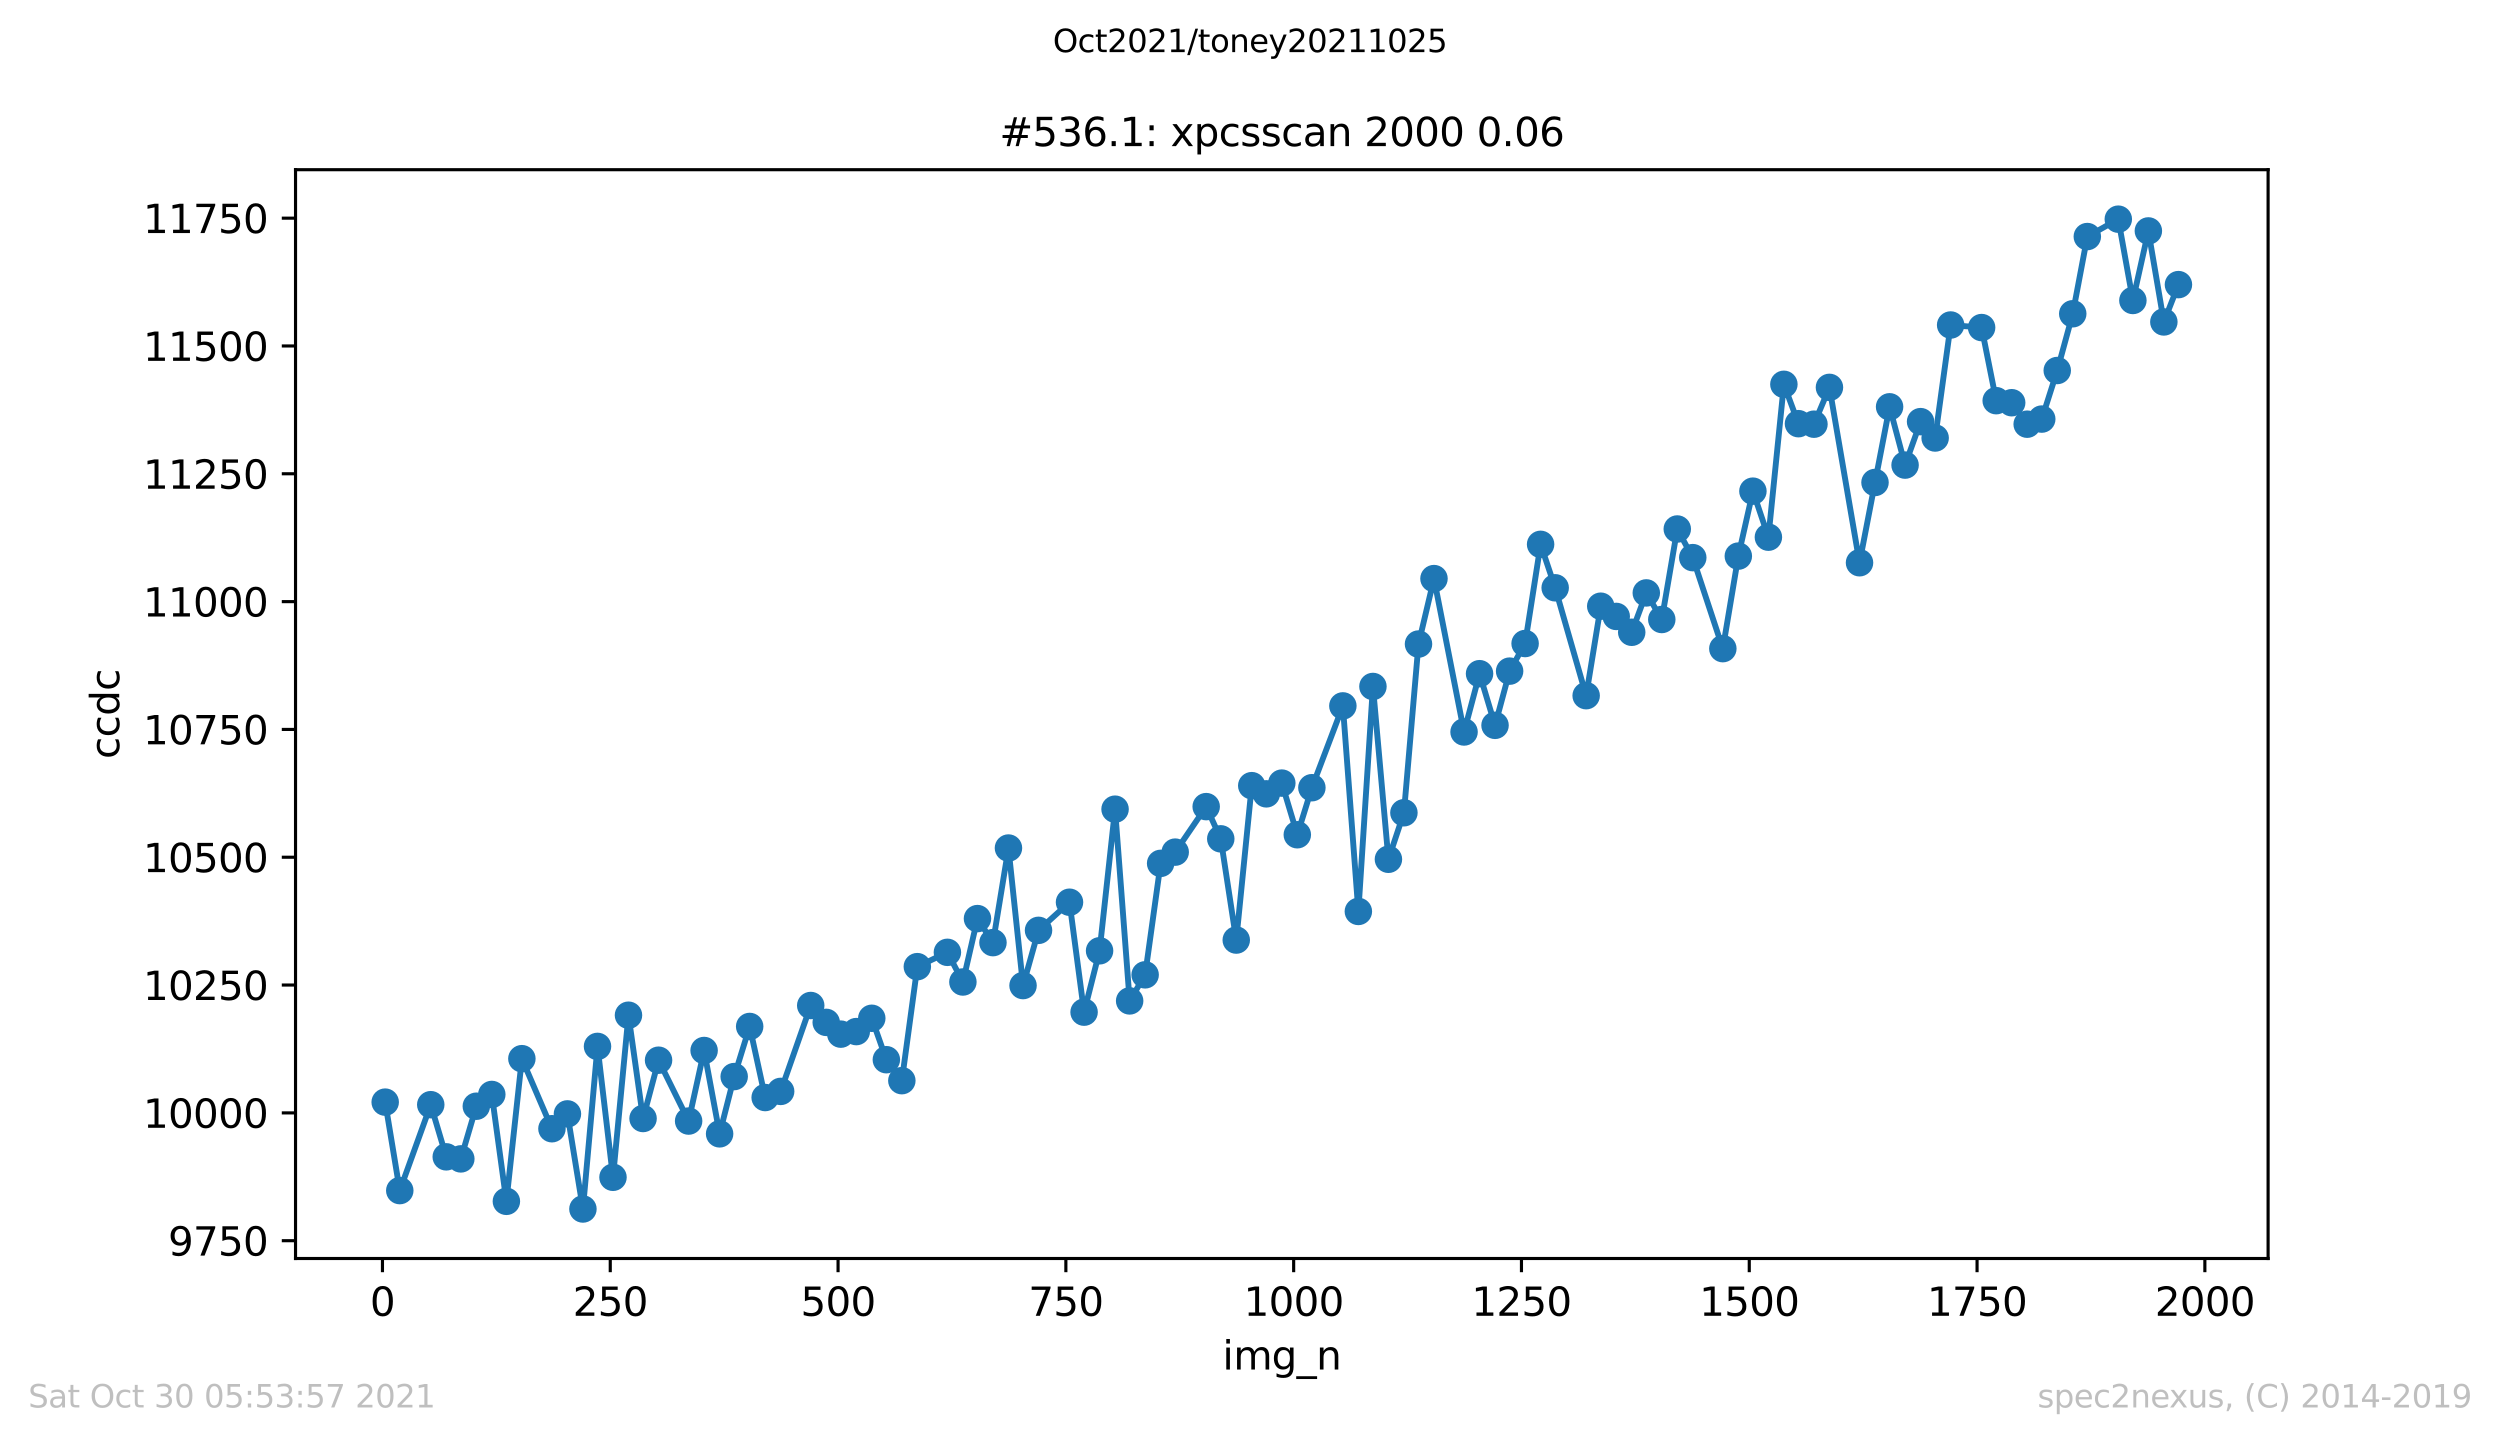 <?xml version="1.0" encoding="utf-8" standalone="no"?>
<!DOCTYPE svg PUBLIC "-//W3C//DTD SVG 1.1//EN"
  "http://www.w3.org/Graphics/SVG/1.1/DTD/svg11.dtd">
<svg height="367.2pt" version="1.1" viewBox="0 0 636.48 367.2" width="636.48pt" xmlns="http://www.w3.org/2000/svg" xmlns:xlink="http://www.w3.org/1999/xlink">
 <defs>
  <style type="text/css">*{stroke-linecap:butt;stroke-linejoin:round;}</style>
 </defs>
 <g id="figure_1">
  <g id="patch_1">
   <path d="M 0 367.2 
L 636.48 367.2 
L 636.48 0 
L 0 0 
z
" style="fill:#ffffff;"/>
  </g>
  <g id="axes_1">
   <g id="patch_2">
    <path d="M 75.24 320.4 
L 577.44 320.4 
L 577.44 43.2 
L 75.24 43.2 
z
" style="fill:#ffffff;"/>
   </g>
   <g id="matplotlib.axis_1">
    <g id="xtick_1">
     <g id="line2d_1">
      <defs>
       <path d="M 0 0 
L 0 3.5 
" id="m227055f986" style="stroke:#000000;stroke-width:0.8;"/>
      </defs>
      <g>
       <use style="stroke:#000000;stroke-width:0.8;" x="97.371" xlink:href="#m227055f986" y="320.4"/>
      </g>
     </g>
     <g id="text_1">
      <!-- 0 -->
      <g transform="translate(94.19 334.998)scale(0.1 -0.1)">
       <defs>
        <path d="M 2034 4250 
Q 1547 4250 1301 3770 
Q 1056 3291 1056 2328 
Q 1056 1369 1301 889 
Q 1547 409 2034 409 
Q 2525 409 2770 889 
Q 3016 1369 3016 2328 
Q 3016 3291 2770 3770 
Q 2525 4250 2034 4250 
z
M 2034 4750 
Q 2819 4750 3233 4129 
Q 3647 3509 3647 2328 
Q 3647 1150 3233 529 
Q 2819 -91 2034 -91 
Q 1250 -91 836 529 
Q 422 1150 422 2328 
Q 422 3509 836 4129 
Q 1250 4750 2034 4750 
z
" id="DejaVuSans-30" transform="scale(0.016)"/>
       </defs>
       <use xlink:href="#DejaVuSans-30"/>
      </g>
     </g>
    </g>
    <g id="xtick_2">
     <g id="line2d_2">
      <g>
       <use style="stroke:#000000;stroke-width:0.8;" x="155.367" xlink:href="#m227055f986" y="320.4"/>
      </g>
     </g>
     <g id="text_2">
      <!-- 250 -->
      <g transform="translate(145.824 334.998)scale(0.1 -0.1)">
       <defs>
        <path d="M 1228 531 
L 3431 531 
L 3431 0 
L 469 0 
L 469 531 
Q 828 903 1448 1529 
Q 2069 2156 2228 2338 
Q 2531 2678 2651 2914 
Q 2772 3150 2772 3378 
Q 2772 3750 2511 3984 
Q 2250 4219 1831 4219 
Q 1534 4219 1204 4116 
Q 875 4013 500 3803 
L 500 4441 
Q 881 4594 1212 4672 
Q 1544 4750 1819 4750 
Q 2544 4750 2975 4387 
Q 3406 4025 3406 3419 
Q 3406 3131 3298 2873 
Q 3191 2616 2906 2266 
Q 2828 2175 2409 1742 
Q 1991 1309 1228 531 
z
" id="DejaVuSans-32" transform="scale(0.016)"/>
        <path d="M 691 4666 
L 3169 4666 
L 3169 4134 
L 1269 4134 
L 1269 2991 
Q 1406 3038 1543 3061 
Q 1681 3084 1819 3084 
Q 2600 3084 3056 2656 
Q 3513 2228 3513 1497 
Q 3513 744 3044 326 
Q 2575 -91 1722 -91 
Q 1428 -91 1123 -41 
Q 819 9 494 109 
L 494 744 
Q 775 591 1075 516 
Q 1375 441 1709 441 
Q 2250 441 2565 725 
Q 2881 1009 2881 1497 
Q 2881 1984 2565 2268 
Q 2250 2553 1709 2553 
Q 1456 2553 1204 2497 
Q 953 2441 691 2322 
L 691 4666 
z
" id="DejaVuSans-35" transform="scale(0.016)"/>
       </defs>
       <use xlink:href="#DejaVuSans-32"/>
       <use x="63.623" xlink:href="#DejaVuSans-35"/>
       <use x="127.246" xlink:href="#DejaVuSans-30"/>
      </g>
     </g>
    </g>
    <g id="xtick_3">
     <g id="line2d_3">
      <g>
       <use style="stroke:#000000;stroke-width:0.8;" x="213.364" xlink:href="#m227055f986" y="320.4"/>
      </g>
     </g>
     <g id="text_3">
      <!-- 500 -->
      <g transform="translate(203.82 334.998)scale(0.1 -0.1)">
       <use xlink:href="#DejaVuSans-35"/>
       <use x="63.623" xlink:href="#DejaVuSans-30"/>
       <use x="127.246" xlink:href="#DejaVuSans-30"/>
      </g>
     </g>
    </g>
    <g id="xtick_4">
     <g id="line2d_4">
      <g>
       <use style="stroke:#000000;stroke-width:0.8;" x="271.36" xlink:href="#m227055f986" y="320.4"/>
      </g>
     </g>
     <g id="text_4">
      <!-- 750 -->
      <g transform="translate(261.816 334.998)scale(0.1 -0.1)">
       <defs>
        <path d="M 525 4666 
L 3525 4666 
L 3525 4397 
L 1831 0 
L 1172 0 
L 2766 4134 
L 525 4134 
L 525 4666 
z
" id="DejaVuSans-37" transform="scale(0.016)"/>
       </defs>
       <use xlink:href="#DejaVuSans-37"/>
       <use x="63.623" xlink:href="#DejaVuSans-35"/>
       <use x="127.246" xlink:href="#DejaVuSans-30"/>
      </g>
     </g>
    </g>
    <g id="xtick_5">
     <g id="line2d_5">
      <g>
       <use style="stroke:#000000;stroke-width:0.8;" x="329.356" xlink:href="#m227055f986" y="320.4"/>
      </g>
     </g>
     <g id="text_5">
      <!-- 1000 -->
      <g transform="translate(316.631 334.998)scale(0.1 -0.1)">
       <defs>
        <path d="M 794 531 
L 1825 531 
L 1825 4091 
L 703 3866 
L 703 4441 
L 1819 4666 
L 2450 4666 
L 2450 531 
L 3481 531 
L 3481 0 
L 794 0 
L 794 531 
z
" id="DejaVuSans-31" transform="scale(0.016)"/>
       </defs>
       <use xlink:href="#DejaVuSans-31"/>
       <use x="63.623" xlink:href="#DejaVuSans-30"/>
       <use x="127.246" xlink:href="#DejaVuSans-30"/>
       <use x="190.869" xlink:href="#DejaVuSans-30"/>
      </g>
     </g>
    </g>
    <g id="xtick_6">
     <g id="line2d_6">
      <g>
       <use style="stroke:#000000;stroke-width:0.8;" x="387.352" xlink:href="#m227055f986" y="320.4"/>
      </g>
     </g>
     <g id="text_6">
      <!-- 1250 -->
      <g transform="translate(374.627 334.998)scale(0.1 -0.1)">
       <use xlink:href="#DejaVuSans-31"/>
       <use x="63.623" xlink:href="#DejaVuSans-32"/>
       <use x="127.246" xlink:href="#DejaVuSans-35"/>
       <use x="190.869" xlink:href="#DejaVuSans-30"/>
      </g>
     </g>
    </g>
    <g id="xtick_7">
     <g id="line2d_7">
      <g>
       <use style="stroke:#000000;stroke-width:0.8;" x="445.348" xlink:href="#m227055f986" y="320.4"/>
      </g>
     </g>
     <g id="text_7">
      <!-- 1500 -->
      <g transform="translate(432.623 334.998)scale(0.1 -0.1)">
       <use xlink:href="#DejaVuSans-31"/>
       <use x="63.623" xlink:href="#DejaVuSans-35"/>
       <use x="127.246" xlink:href="#DejaVuSans-30"/>
       <use x="190.869" xlink:href="#DejaVuSans-30"/>
      </g>
     </g>
    </g>
    <g id="xtick_8">
     <g id="line2d_8">
      <g>
       <use style="stroke:#000000;stroke-width:0.8;" x="503.344" xlink:href="#m227055f986" y="320.4"/>
      </g>
     </g>
     <g id="text_8">
      <!-- 1750 -->
      <g transform="translate(490.619 334.998)scale(0.1 -0.1)">
       <use xlink:href="#DejaVuSans-31"/>
       <use x="63.623" xlink:href="#DejaVuSans-37"/>
       <use x="127.246" xlink:href="#DejaVuSans-35"/>
       <use x="190.869" xlink:href="#DejaVuSans-30"/>
      </g>
     </g>
    </g>
    <g id="xtick_9">
     <g id="line2d_9">
      <g>
       <use style="stroke:#000000;stroke-width:0.8;" x="561.34" xlink:href="#m227055f986" y="320.4"/>
      </g>
     </g>
     <g id="text_9">
      <!-- 2000 -->
      <g transform="translate(548.615 334.998)scale(0.1 -0.1)">
       <use xlink:href="#DejaVuSans-32"/>
       <use x="63.623" xlink:href="#DejaVuSans-30"/>
       <use x="127.246" xlink:href="#DejaVuSans-30"/>
       <use x="190.869" xlink:href="#DejaVuSans-30"/>
      </g>
     </g>
    </g>
    <g id="text_10">
     <!-- img_n -->
     <g transform="translate(311.238 348.677)scale(0.1 -0.1)">
      <defs>
       <path d="M 603 3500 
L 1178 3500 
L 1178 0 
L 603 0 
L 603 3500 
z
M 603 4863 
L 1178 4863 
L 1178 4134 
L 603 4134 
L 603 4863 
z
" id="DejaVuSans-69" transform="scale(0.016)"/>
       <path d="M 3328 2828 
Q 3544 3216 3844 3400 
Q 4144 3584 4550 3584 
Q 5097 3584 5394 3201 
Q 5691 2819 5691 2113 
L 5691 0 
L 5113 0 
L 5113 2094 
Q 5113 2597 4934 2840 
Q 4756 3084 4391 3084 
Q 3944 3084 3684 2787 
Q 3425 2491 3425 1978 
L 3425 0 
L 2847 0 
L 2847 2094 
Q 2847 2600 2669 2842 
Q 2491 3084 2119 3084 
Q 1678 3084 1418 2786 
Q 1159 2488 1159 1978 
L 1159 0 
L 581 0 
L 581 3500 
L 1159 3500 
L 1159 2956 
Q 1356 3278 1631 3431 
Q 1906 3584 2284 3584 
Q 2666 3584 2933 3390 
Q 3200 3197 3328 2828 
z
" id="DejaVuSans-6d" transform="scale(0.016)"/>
       <path d="M 2906 1791 
Q 2906 2416 2648 2759 
Q 2391 3103 1925 3103 
Q 1463 3103 1205 2759 
Q 947 2416 947 1791 
Q 947 1169 1205 825 
Q 1463 481 1925 481 
Q 2391 481 2648 825 
Q 2906 1169 2906 1791 
z
M 3481 434 
Q 3481 -459 3084 -895 
Q 2688 -1331 1869 -1331 
Q 1566 -1331 1297 -1286 
Q 1028 -1241 775 -1147 
L 775 -588 
Q 1028 -725 1275 -790 
Q 1522 -856 1778 -856 
Q 2344 -856 2625 -561 
Q 2906 -266 2906 331 
L 2906 616 
Q 2728 306 2450 153 
Q 2172 0 1784 0 
Q 1141 0 747 490 
Q 353 981 353 1791 
Q 353 2603 747 3093 
Q 1141 3584 1784 3584 
Q 2172 3584 2450 3431 
Q 2728 3278 2906 2969 
L 2906 3500 
L 3481 3500 
L 3481 434 
z
" id="DejaVuSans-67" transform="scale(0.016)"/>
       <path d="M 3263 -1063 
L 3263 -1509 
L -63 -1509 
L -63 -1063 
L 3263 -1063 
z
" id="DejaVuSans-5f" transform="scale(0.016)"/>
       <path d="M 3513 2113 
L 3513 0 
L 2938 0 
L 2938 2094 
Q 2938 2591 2744 2837 
Q 2550 3084 2163 3084 
Q 1697 3084 1428 2787 
Q 1159 2491 1159 1978 
L 1159 0 
L 581 0 
L 581 3500 
L 1159 3500 
L 1159 2956 
Q 1366 3272 1645 3428 
Q 1925 3584 2291 3584 
Q 2894 3584 3203 3211 
Q 3513 2838 3513 2113 
z
" id="DejaVuSans-6e" transform="scale(0.016)"/>
      </defs>
      <use xlink:href="#DejaVuSans-69"/>
      <use x="27.783" xlink:href="#DejaVuSans-6d"/>
      <use x="125.195" xlink:href="#DejaVuSans-67"/>
      <use x="188.672" xlink:href="#DejaVuSans-5f"/>
      <use x="238.672" xlink:href="#DejaVuSans-6e"/>
     </g>
    </g>
   </g>
   <g id="matplotlib.axis_2">
    <g id="ytick_1">
     <g id="line2d_10">
      <defs>
       <path d="M 0 0 
L -3.5 0 
" id="m70b1bf27d3" style="stroke:#000000;stroke-width:0.8;"/>
      </defs>
      <g>
       <use style="stroke:#000000;stroke-width:0.8;" x="75.24" xlink:href="#m70b1bf27d3" y="315.87"/>
      </g>
     </g>
     <g id="text_11">
      <!-- 9750 -->
      <g transform="translate(42.79 319.669)scale(0.1 -0.1)">
       <defs>
        <path d="M 703 97 
L 703 672 
Q 941 559 1184 500 
Q 1428 441 1663 441 
Q 2288 441 2617 861 
Q 2947 1281 2994 2138 
Q 2813 1869 2534 1725 
Q 2256 1581 1919 1581 
Q 1219 1581 811 2004 
Q 403 2428 403 3163 
Q 403 3881 828 4315 
Q 1253 4750 1959 4750 
Q 2769 4750 3195 4129 
Q 3622 3509 3622 2328 
Q 3622 1225 3098 567 
Q 2575 -91 1691 -91 
Q 1453 -91 1209 -44 
Q 966 3 703 97 
z
M 1959 2075 
Q 2384 2075 2632 2365 
Q 2881 2656 2881 3163 
Q 2881 3666 2632 3958 
Q 2384 4250 1959 4250 
Q 1534 4250 1286 3958 
Q 1038 3666 1038 3163 
Q 1038 2656 1286 2365 
Q 1534 2075 1959 2075 
z
" id="DejaVuSans-39" transform="scale(0.016)"/>
       </defs>
       <use xlink:href="#DejaVuSans-39"/>
       <use x="63.623" xlink:href="#DejaVuSans-37"/>
       <use x="127.246" xlink:href="#DejaVuSans-35"/>
       <use x="190.869" xlink:href="#DejaVuSans-30"/>
      </g>
     </g>
    </g>
    <g id="ytick_2">
     <g id="line2d_11">
      <g>
       <use style="stroke:#000000;stroke-width:0.8;" x="75.24" xlink:href="#m70b1bf27d3" y="283.329"/>
      </g>
     </g>
     <g id="text_12">
      <!-- 10000 -->
      <g transform="translate(36.428 287.128)scale(0.1 -0.1)">
       <use xlink:href="#DejaVuSans-31"/>
       <use x="63.623" xlink:href="#DejaVuSans-30"/>
       <use x="127.246" xlink:href="#DejaVuSans-30"/>
       <use x="190.869" xlink:href="#DejaVuSans-30"/>
       <use x="254.492" xlink:href="#DejaVuSans-30"/>
      </g>
     </g>
    </g>
    <g id="ytick_3">
     <g id="line2d_12">
      <g>
       <use style="stroke:#000000;stroke-width:0.8;" x="75.24" xlink:href="#m70b1bf27d3" y="250.788"/>
      </g>
     </g>
     <g id="text_13">
      <!-- 10250 -->
      <g transform="translate(36.428 254.587)scale(0.1 -0.1)">
       <use xlink:href="#DejaVuSans-31"/>
       <use x="63.623" xlink:href="#DejaVuSans-30"/>
       <use x="127.246" xlink:href="#DejaVuSans-32"/>
       <use x="190.869" xlink:href="#DejaVuSans-35"/>
       <use x="254.492" xlink:href="#DejaVuSans-30"/>
      </g>
     </g>
    </g>
    <g id="ytick_4">
     <g id="line2d_13">
      <g>
       <use style="stroke:#000000;stroke-width:0.8;" x="75.24" xlink:href="#m70b1bf27d3" y="218.246"/>
      </g>
     </g>
     <g id="text_14">
      <!-- 10500 -->
      <g transform="translate(36.428 222.046)scale(0.1 -0.1)">
       <use xlink:href="#DejaVuSans-31"/>
       <use x="63.623" xlink:href="#DejaVuSans-30"/>
       <use x="127.246" xlink:href="#DejaVuSans-35"/>
       <use x="190.869" xlink:href="#DejaVuSans-30"/>
       <use x="254.492" xlink:href="#DejaVuSans-30"/>
      </g>
     </g>
    </g>
    <g id="ytick_5">
     <g id="line2d_14">
      <g>
       <use style="stroke:#000000;stroke-width:0.8;" x="75.24" xlink:href="#m70b1bf27d3" y="185.705"/>
      </g>
     </g>
     <g id="text_15">
      <!-- 10750 -->
      <g transform="translate(36.428 189.504)scale(0.1 -0.1)">
       <use xlink:href="#DejaVuSans-31"/>
       <use x="63.623" xlink:href="#DejaVuSans-30"/>
       <use x="127.246" xlink:href="#DejaVuSans-37"/>
       <use x="190.869" xlink:href="#DejaVuSans-35"/>
       <use x="254.492" xlink:href="#DejaVuSans-30"/>
      </g>
     </g>
    </g>
    <g id="ytick_6">
     <g id="line2d_15">
      <g>
       <use style="stroke:#000000;stroke-width:0.8;" x="75.24" xlink:href="#m70b1bf27d3" y="153.164"/>
      </g>
     </g>
     <g id="text_16">
      <!-- 11000 -->
      <g transform="translate(36.428 156.963)scale(0.1 -0.1)">
       <use xlink:href="#DejaVuSans-31"/>
       <use x="63.623" xlink:href="#DejaVuSans-31"/>
       <use x="127.246" xlink:href="#DejaVuSans-30"/>
       <use x="190.869" xlink:href="#DejaVuSans-30"/>
       <use x="254.492" xlink:href="#DejaVuSans-30"/>
      </g>
     </g>
    </g>
    <g id="ytick_7">
     <g id="line2d_16">
      <g>
       <use style="stroke:#000000;stroke-width:0.8;" x="75.24" xlink:href="#m70b1bf27d3" y="120.622"/>
      </g>
     </g>
     <g id="text_17">
      <!-- 11250 -->
      <g transform="translate(36.428 124.422)scale(0.1 -0.1)">
       <use xlink:href="#DejaVuSans-31"/>
       <use x="63.623" xlink:href="#DejaVuSans-31"/>
       <use x="127.246" xlink:href="#DejaVuSans-32"/>
       <use x="190.869" xlink:href="#DejaVuSans-35"/>
       <use x="254.492" xlink:href="#DejaVuSans-30"/>
      </g>
     </g>
    </g>
    <g id="ytick_8">
     <g id="line2d_17">
      <g>
       <use style="stroke:#000000;stroke-width:0.8;" x="75.24" xlink:href="#m70b1bf27d3" y="88.081"/>
      </g>
     </g>
     <g id="text_18">
      <!-- 11500 -->
      <g transform="translate(36.428 91.88)scale(0.1 -0.1)">
       <use xlink:href="#DejaVuSans-31"/>
       <use x="63.623" xlink:href="#DejaVuSans-31"/>
       <use x="127.246" xlink:href="#DejaVuSans-35"/>
       <use x="190.869" xlink:href="#DejaVuSans-30"/>
       <use x="254.492" xlink:href="#DejaVuSans-30"/>
      </g>
     </g>
    </g>
    <g id="ytick_9">
     <g id="line2d_18">
      <g>
       <use style="stroke:#000000;stroke-width:0.8;" x="75.24" xlink:href="#m70b1bf27d3" y="55.54"/>
      </g>
     </g>
     <g id="text_19">
      <!-- 11750 -->
      <g transform="translate(36.428 59.339)scale(0.1 -0.1)">
       <use xlink:href="#DejaVuSans-31"/>
       <use x="63.623" xlink:href="#DejaVuSans-31"/>
       <use x="127.246" xlink:href="#DejaVuSans-37"/>
       <use x="190.869" xlink:href="#DejaVuSans-35"/>
       <use x="254.492" xlink:href="#DejaVuSans-30"/>
      </g>
     </g>
    </g>
    <g id="text_20">
     <!-- ccdc -->
     <g transform="translate(30.348 193.222)rotate(-90)scale(0.1 -0.1)">
      <defs>
       <path d="M 3122 3366 
L 3122 2828 
Q 2878 2963 2633 3030 
Q 2388 3097 2138 3097 
Q 1578 3097 1268 2742 
Q 959 2388 959 1747 
Q 959 1106 1268 751 
Q 1578 397 2138 397 
Q 2388 397 2633 464 
Q 2878 531 3122 666 
L 3122 134 
Q 2881 22 2623 -34 
Q 2366 -91 2075 -91 
Q 1284 -91 818 406 
Q 353 903 353 1747 
Q 353 2603 823 3093 
Q 1294 3584 2113 3584 
Q 2378 3584 2631 3529 
Q 2884 3475 3122 3366 
z
" id="DejaVuSans-63" transform="scale(0.016)"/>
       <path d="M 2906 2969 
L 2906 4863 
L 3481 4863 
L 3481 0 
L 2906 0 
L 2906 525 
Q 2725 213 2448 61 
Q 2172 -91 1784 -91 
Q 1150 -91 751 415 
Q 353 922 353 1747 
Q 353 2572 751 3078 
Q 1150 3584 1784 3584 
Q 2172 3584 2448 3432 
Q 2725 3281 2906 2969 
z
M 947 1747 
Q 947 1113 1208 752 
Q 1469 391 1925 391 
Q 2381 391 2643 752 
Q 2906 1113 2906 1747 
Q 2906 2381 2643 2742 
Q 2381 3103 1925 3103 
Q 1469 3103 1208 2742 
Q 947 2381 947 1747 
z
" id="DejaVuSans-64" transform="scale(0.016)"/>
      </defs>
      <use xlink:href="#DejaVuSans-63"/>
      <use x="54.98" xlink:href="#DejaVuSans-63"/>
      <use x="109.961" xlink:href="#DejaVuSans-64"/>
      <use x="173.438" xlink:href="#DejaVuSans-63"/>
     </g>
    </g>
   </g>
   <g id="line2d_19">
    <path clip-path="url(#p1264f1907b)" d="M 98.067 280.595 
L 101.779 303.114 
L 109.666 281.246 
L 113.61 294.523 
L 117.322 295.044 
L 121.266 281.637 
L 125.209 278.643 
L 128.921 305.848 
L 132.865 269.531 
L 140.52 287.364 
L 144.464 283.589 
L 148.408 307.8 
L 152.12 266.407 
L 156.063 299.73 
L 160.007 258.467 
L 163.719 284.761 
L 167.663 269.922 
L 175.318 285.412 
L 179.262 267.449 
L 183.206 288.666 
L 186.917 274.087 
L 190.861 261.331 
L 194.805 279.424 
L 198.749 277.862 
L 206.404 255.994 
L 210.348 260.29 
L 214.06 263.283 
L 218.003 262.633 
L 221.947 259.248 
L 225.659 269.792 
L 229.602 275.129 
L 233.546 246.102 
L 241.202 242.457 
L 245.145 250.007 
L 248.857 233.866 
L 252.801 239.984 
L 256.745 215.903 
L 260.456 250.918 
L 264.4 236.86 
L 272.288 229.701 
L 275.999 257.686 
L 279.943 242.067 
L 283.887 206.011 
L 287.599 254.823 
L 291.542 248.184 
L 295.486 219.808 
L 299.198 216.945 
L 307.085 205.36 
L 310.797 213.56 
L 314.741 239.333 
L 318.685 200.023 
L 322.396 202.106 
L 326.34 199.372 
L 330.284 212.519 
L 333.995 200.544 
L 341.883 179.717 
L 345.827 232.044 
L 349.538 174.771 
L 353.482 218.767 
L 357.426 206.922 
L 361.138 163.967 
L 365.081 147.306 
L 372.737 186.356 
L 376.681 171.517 
L 380.624 184.664 
L 384.336 170.866 
L 388.28 163.837 
L 392.224 138.585 
L 395.935 149.649 
L 403.823 177.114 
L 407.535 154.335 
L 411.478 156.938 
L 415.422 160.974 
L 419.134 150.951 
L 423.078 157.719 
L 427.021 134.68 
L 430.965 141.969 
L 438.62 165.139 
L 442.564 141.579 
L 446.276 125.048 
L 450.22 136.763 
L 454.163 97.843 
L 457.875 107.866 
L 461.819 107.996 
L 465.763 98.624 
L 473.418 143.271 
L 477.362 122.835 
L 481.074 103.571 
L 485.017 118.41 
L 488.961 107.345 
L 492.673 111.511 
L 496.617 82.744 
L 504.504 83.395 
L 508.216 102.009 
L 512.16 102.529 
L 516.103 107.996 
L 519.815 106.695 
L 523.759 94.329 
L 527.703 79.881 
L 531.414 60.226 
L 539.302 55.8 
L 543.014 76.496 
L 546.957 58.794 
L 550.901 81.963 
L 554.613 72.461 
" style="fill:none;stroke:#1f77b4;stroke-linecap:square;stroke-width:1.5;"/>
    <defs>
     <path d="M 0 3 
C 0.796 3 1.559 2.684 2.121 2.121 
C 2.684 1.559 3 0.796 3 0 
C 3 -0.796 2.684 -1.559 2.121 -2.121 
C 1.559 -2.684 0.796 -3 0 -3 
C -0.796 -3 -1.559 -2.684 -2.121 -2.121 
C -2.684 -1.559 -3 -0.796 -3 0 
C -3 0.796 -2.684 1.559 -2.121 2.121 
C -1.559 2.684 -0.796 3 0 3 
z
" id="m867608163e" style="stroke:#1f77b4;"/>
    </defs>
    <g clip-path="url(#p1264f1907b)">
     <use style="fill:#1f77b4;stroke:#1f77b4;" x="98.067" xlink:href="#m867608163e" y="280.595"/>
     <use style="fill:#1f77b4;stroke:#1f77b4;" x="101.779" xlink:href="#m867608163e" y="303.114"/>
     <use style="fill:#1f77b4;stroke:#1f77b4;" x="109.666" xlink:href="#m867608163e" y="281.246"/>
     <use style="fill:#1f77b4;stroke:#1f77b4;" x="113.61" xlink:href="#m867608163e" y="294.523"/>
     <use style="fill:#1f77b4;stroke:#1f77b4;" x="117.322" xlink:href="#m867608163e" y="295.044"/>
     <use style="fill:#1f77b4;stroke:#1f77b4;" x="121.266" xlink:href="#m867608163e" y="281.637"/>
     <use style="fill:#1f77b4;stroke:#1f77b4;" x="125.209" xlink:href="#m867608163e" y="278.643"/>
     <use style="fill:#1f77b4;stroke:#1f77b4;" x="128.921" xlink:href="#m867608163e" y="305.848"/>
     <use style="fill:#1f77b4;stroke:#1f77b4;" x="132.865" xlink:href="#m867608163e" y="269.531"/>
     <use style="fill:#1f77b4;stroke:#1f77b4;" x="140.52" xlink:href="#m867608163e" y="287.364"/>
     <use style="fill:#1f77b4;stroke:#1f77b4;" x="144.464" xlink:href="#m867608163e" y="283.589"/>
     <use style="fill:#1f77b4;stroke:#1f77b4;" x="148.408" xlink:href="#m867608163e" y="307.8"/>
     <use style="fill:#1f77b4;stroke:#1f77b4;" x="152.12" xlink:href="#m867608163e" y="266.407"/>
     <use style="fill:#1f77b4;stroke:#1f77b4;" x="156.063" xlink:href="#m867608163e" y="299.73"/>
     <use style="fill:#1f77b4;stroke:#1f77b4;" x="160.007" xlink:href="#m867608163e" y="258.467"/>
     <use style="fill:#1f77b4;stroke:#1f77b4;" x="163.719" xlink:href="#m867608163e" y="284.761"/>
     <use style="fill:#1f77b4;stroke:#1f77b4;" x="167.663" xlink:href="#m867608163e" y="269.922"/>
     <use style="fill:#1f77b4;stroke:#1f77b4;" x="175.318" xlink:href="#m867608163e" y="285.412"/>
     <use style="fill:#1f77b4;stroke:#1f77b4;" x="179.262" xlink:href="#m867608163e" y="267.449"/>
     <use style="fill:#1f77b4;stroke:#1f77b4;" x="183.206" xlink:href="#m867608163e" y="288.666"/>
     <use style="fill:#1f77b4;stroke:#1f77b4;" x="186.917" xlink:href="#m867608163e" y="274.087"/>
     <use style="fill:#1f77b4;stroke:#1f77b4;" x="190.861" xlink:href="#m867608163e" y="261.331"/>
     <use style="fill:#1f77b4;stroke:#1f77b4;" x="194.805" xlink:href="#m867608163e" y="279.424"/>
     <use style="fill:#1f77b4;stroke:#1f77b4;" x="198.749" xlink:href="#m867608163e" y="277.862"/>
     <use style="fill:#1f77b4;stroke:#1f77b4;" x="206.404" xlink:href="#m867608163e" y="255.994"/>
     <use style="fill:#1f77b4;stroke:#1f77b4;" x="210.348" xlink:href="#m867608163e" y="260.29"/>
     <use style="fill:#1f77b4;stroke:#1f77b4;" x="214.06" xlink:href="#m867608163e" y="263.283"/>
     <use style="fill:#1f77b4;stroke:#1f77b4;" x="218.003" xlink:href="#m867608163e" y="262.633"/>
     <use style="fill:#1f77b4;stroke:#1f77b4;" x="221.947" xlink:href="#m867608163e" y="259.248"/>
     <use style="fill:#1f77b4;stroke:#1f77b4;" x="225.659" xlink:href="#m867608163e" y="269.792"/>
     <use style="fill:#1f77b4;stroke:#1f77b4;" x="229.602" xlink:href="#m867608163e" y="275.129"/>
     <use style="fill:#1f77b4;stroke:#1f77b4;" x="233.546" xlink:href="#m867608163e" y="246.102"/>
     <use style="fill:#1f77b4;stroke:#1f77b4;" x="241.202" xlink:href="#m867608163e" y="242.457"/>
     <use style="fill:#1f77b4;stroke:#1f77b4;" x="245.145" xlink:href="#m867608163e" y="250.007"/>
     <use style="fill:#1f77b4;stroke:#1f77b4;" x="248.857" xlink:href="#m867608163e" y="233.866"/>
     <use style="fill:#1f77b4;stroke:#1f77b4;" x="252.801" xlink:href="#m867608163e" y="239.984"/>
     <use style="fill:#1f77b4;stroke:#1f77b4;" x="256.745" xlink:href="#m867608163e" y="215.903"/>
     <use style="fill:#1f77b4;stroke:#1f77b4;" x="260.456" xlink:href="#m867608163e" y="250.918"/>
     <use style="fill:#1f77b4;stroke:#1f77b4;" x="264.4" xlink:href="#m867608163e" y="236.86"/>
     <use style="fill:#1f77b4;stroke:#1f77b4;" x="272.288" xlink:href="#m867608163e" y="229.701"/>
     <use style="fill:#1f77b4;stroke:#1f77b4;" x="275.999" xlink:href="#m867608163e" y="257.686"/>
     <use style="fill:#1f77b4;stroke:#1f77b4;" x="279.943" xlink:href="#m867608163e" y="242.067"/>
     <use style="fill:#1f77b4;stroke:#1f77b4;" x="283.887" xlink:href="#m867608163e" y="206.011"/>
     <use style="fill:#1f77b4;stroke:#1f77b4;" x="287.599" xlink:href="#m867608163e" y="254.823"/>
     <use style="fill:#1f77b4;stroke:#1f77b4;" x="291.542" xlink:href="#m867608163e" y="248.184"/>
     <use style="fill:#1f77b4;stroke:#1f77b4;" x="295.486" xlink:href="#m867608163e" y="219.808"/>
     <use style="fill:#1f77b4;stroke:#1f77b4;" x="299.198" xlink:href="#m867608163e" y="216.945"/>
     <use style="fill:#1f77b4;stroke:#1f77b4;" x="307.085" xlink:href="#m867608163e" y="205.36"/>
     <use style="fill:#1f77b4;stroke:#1f77b4;" x="310.797" xlink:href="#m867608163e" y="213.56"/>
     <use style="fill:#1f77b4;stroke:#1f77b4;" x="314.741" xlink:href="#m867608163e" y="239.333"/>
     <use style="fill:#1f77b4;stroke:#1f77b4;" x="318.685" xlink:href="#m867608163e" y="200.023"/>
     <use style="fill:#1f77b4;stroke:#1f77b4;" x="322.396" xlink:href="#m867608163e" y="202.106"/>
     <use style="fill:#1f77b4;stroke:#1f77b4;" x="326.34" xlink:href="#m867608163e" y="199.372"/>
     <use style="fill:#1f77b4;stroke:#1f77b4;" x="330.284" xlink:href="#m867608163e" y="212.519"/>
     <use style="fill:#1f77b4;stroke:#1f77b4;" x="333.995" xlink:href="#m867608163e" y="200.544"/>
     <use style="fill:#1f77b4;stroke:#1f77b4;" x="341.883" xlink:href="#m867608163e" y="179.717"/>
     <use style="fill:#1f77b4;stroke:#1f77b4;" x="345.827" xlink:href="#m867608163e" y="232.044"/>
     <use style="fill:#1f77b4;stroke:#1f77b4;" x="349.538" xlink:href="#m867608163e" y="174.771"/>
     <use style="fill:#1f77b4;stroke:#1f77b4;" x="353.482" xlink:href="#m867608163e" y="218.767"/>
     <use style="fill:#1f77b4;stroke:#1f77b4;" x="357.426" xlink:href="#m867608163e" y="206.922"/>
     <use style="fill:#1f77b4;stroke:#1f77b4;" x="361.138" xlink:href="#m867608163e" y="163.967"/>
     <use style="fill:#1f77b4;stroke:#1f77b4;" x="365.081" xlink:href="#m867608163e" y="147.306"/>
     <use style="fill:#1f77b4;stroke:#1f77b4;" x="372.737" xlink:href="#m867608163e" y="186.356"/>
     <use style="fill:#1f77b4;stroke:#1f77b4;" x="376.681" xlink:href="#m867608163e" y="171.517"/>
     <use style="fill:#1f77b4;stroke:#1f77b4;" x="380.624" xlink:href="#m867608163e" y="184.664"/>
     <use style="fill:#1f77b4;stroke:#1f77b4;" x="384.336" xlink:href="#m867608163e" y="170.866"/>
     <use style="fill:#1f77b4;stroke:#1f77b4;" x="388.28" xlink:href="#m867608163e" y="163.837"/>
     <use style="fill:#1f77b4;stroke:#1f77b4;" x="392.224" xlink:href="#m867608163e" y="138.585"/>
     <use style="fill:#1f77b4;stroke:#1f77b4;" x="395.935" xlink:href="#m867608163e" y="149.649"/>
     <use style="fill:#1f77b4;stroke:#1f77b4;" x="403.823" xlink:href="#m867608163e" y="177.114"/>
     <use style="fill:#1f77b4;stroke:#1f77b4;" x="407.535" xlink:href="#m867608163e" y="154.335"/>
     <use style="fill:#1f77b4;stroke:#1f77b4;" x="411.478" xlink:href="#m867608163e" y="156.938"/>
     <use style="fill:#1f77b4;stroke:#1f77b4;" x="415.422" xlink:href="#m867608163e" y="160.974"/>
     <use style="fill:#1f77b4;stroke:#1f77b4;" x="419.134" xlink:href="#m867608163e" y="150.951"/>
     <use style="fill:#1f77b4;stroke:#1f77b4;" x="423.078" xlink:href="#m867608163e" y="157.719"/>
     <use style="fill:#1f77b4;stroke:#1f77b4;" x="427.021" xlink:href="#m867608163e" y="134.68"/>
     <use style="fill:#1f77b4;stroke:#1f77b4;" x="430.965" xlink:href="#m867608163e" y="141.969"/>
     <use style="fill:#1f77b4;stroke:#1f77b4;" x="438.62" xlink:href="#m867608163e" y="165.139"/>
     <use style="fill:#1f77b4;stroke:#1f77b4;" x="442.564" xlink:href="#m867608163e" y="141.579"/>
     <use style="fill:#1f77b4;stroke:#1f77b4;" x="446.276" xlink:href="#m867608163e" y="125.048"/>
     <use style="fill:#1f77b4;stroke:#1f77b4;" x="450.22" xlink:href="#m867608163e" y="136.763"/>
     <use style="fill:#1f77b4;stroke:#1f77b4;" x="454.163" xlink:href="#m867608163e" y="97.843"/>
     <use style="fill:#1f77b4;stroke:#1f77b4;" x="457.875" xlink:href="#m867608163e" y="107.866"/>
     <use style="fill:#1f77b4;stroke:#1f77b4;" x="461.819" xlink:href="#m867608163e" y="107.996"/>
     <use style="fill:#1f77b4;stroke:#1f77b4;" x="465.763" xlink:href="#m867608163e" y="98.624"/>
     <use style="fill:#1f77b4;stroke:#1f77b4;" x="473.418" xlink:href="#m867608163e" y="143.271"/>
     <use style="fill:#1f77b4;stroke:#1f77b4;" x="477.362" xlink:href="#m867608163e" y="122.835"/>
     <use style="fill:#1f77b4;stroke:#1f77b4;" x="481.074" xlink:href="#m867608163e" y="103.571"/>
     <use style="fill:#1f77b4;stroke:#1f77b4;" x="485.017" xlink:href="#m867608163e" y="118.41"/>
     <use style="fill:#1f77b4;stroke:#1f77b4;" x="488.961" xlink:href="#m867608163e" y="107.345"/>
     <use style="fill:#1f77b4;stroke:#1f77b4;" x="492.673" xlink:href="#m867608163e" y="111.511"/>
     <use style="fill:#1f77b4;stroke:#1f77b4;" x="496.617" xlink:href="#m867608163e" y="82.744"/>
     <use style="fill:#1f77b4;stroke:#1f77b4;" x="504.504" xlink:href="#m867608163e" y="83.395"/>
     <use style="fill:#1f77b4;stroke:#1f77b4;" x="508.216" xlink:href="#m867608163e" y="102.009"/>
     <use style="fill:#1f77b4;stroke:#1f77b4;" x="512.16" xlink:href="#m867608163e" y="102.529"/>
     <use style="fill:#1f77b4;stroke:#1f77b4;" x="516.103" xlink:href="#m867608163e" y="107.996"/>
     <use style="fill:#1f77b4;stroke:#1f77b4;" x="519.815" xlink:href="#m867608163e" y="106.695"/>
     <use style="fill:#1f77b4;stroke:#1f77b4;" x="523.759" xlink:href="#m867608163e" y="94.329"/>
     <use style="fill:#1f77b4;stroke:#1f77b4;" x="527.703" xlink:href="#m867608163e" y="79.881"/>
     <use style="fill:#1f77b4;stroke:#1f77b4;" x="531.414" xlink:href="#m867608163e" y="60.226"/>
     <use style="fill:#1f77b4;stroke:#1f77b4;" x="539.302" xlink:href="#m867608163e" y="55.8"/>
     <use style="fill:#1f77b4;stroke:#1f77b4;" x="543.014" xlink:href="#m867608163e" y="76.496"/>
     <use style="fill:#1f77b4;stroke:#1f77b4;" x="546.957" xlink:href="#m867608163e" y="58.794"/>
     <use style="fill:#1f77b4;stroke:#1f77b4;" x="550.901" xlink:href="#m867608163e" y="81.963"/>
     <use style="fill:#1f77b4;stroke:#1f77b4;" x="554.613" xlink:href="#m867608163e" y="72.461"/>
    </g>
   </g>
   <g id="patch_3">
    <path d="M 75.24 320.4 
L 75.24 43.2 
" style="fill:none;stroke:#000000;stroke-linecap:square;stroke-linejoin:miter;stroke-width:0.8;"/>
   </g>
   <g id="patch_4">
    <path d="M 577.44 320.4 
L 577.44 43.2 
" style="fill:none;stroke:#000000;stroke-linecap:square;stroke-linejoin:miter;stroke-width:0.8;"/>
   </g>
   <g id="patch_5">
    <path d="M 75.24 320.4 
L 577.44 320.4 
" style="fill:none;stroke:#000000;stroke-linecap:square;stroke-linejoin:miter;stroke-width:0.8;"/>
   </g>
   <g id="patch_6">
    <path d="M 75.24 43.2 
L 577.44 43.2 
" style="fill:none;stroke:#000000;stroke-linecap:square;stroke-linejoin:miter;stroke-width:0.8;"/>
   </g>
   <g id="text_21">
    <!-- #536.1: xpcsscan 2000 0.06 -->
    <g transform="translate(254.452 37.2)scale(0.1 -0.1)">
     <defs>
      <path d="M 3272 2816 
L 2363 2816 
L 2100 1772 
L 3016 1772 
L 3272 2816 
z
M 2803 4594 
L 2478 3297 
L 3391 3297 
L 3719 4594 
L 4219 4594 
L 3897 3297 
L 4872 3297 
L 4872 2816 
L 3775 2816 
L 3519 1772 
L 4513 1772 
L 4513 1294 
L 3397 1294 
L 3072 0 
L 2572 0 
L 2894 1294 
L 1978 1294 
L 1656 0 
L 1153 0 
L 1478 1294 
L 494 1294 
L 494 1772 
L 1594 1772 
L 1856 2816 
L 850 2816 
L 850 3297 
L 1978 3297 
L 2297 4594 
L 2803 4594 
z
" id="DejaVuSans-23" transform="scale(0.016)"/>
      <path d="M 2597 2516 
Q 3050 2419 3304 2112 
Q 3559 1806 3559 1356 
Q 3559 666 3084 287 
Q 2609 -91 1734 -91 
Q 1441 -91 1130 -33 
Q 819 25 488 141 
L 488 750 
Q 750 597 1062 519 
Q 1375 441 1716 441 
Q 2309 441 2620 675 
Q 2931 909 2931 1356 
Q 2931 1769 2642 2001 
Q 2353 2234 1838 2234 
L 1294 2234 
L 1294 2753 
L 1863 2753 
Q 2328 2753 2575 2939 
Q 2822 3125 2822 3475 
Q 2822 3834 2567 4026 
Q 2313 4219 1838 4219 
Q 1578 4219 1281 4162 
Q 984 4106 628 3988 
L 628 4550 
Q 988 4650 1302 4700 
Q 1616 4750 1894 4750 
Q 2613 4750 3031 4423 
Q 3450 4097 3450 3541 
Q 3450 3153 3228 2886 
Q 3006 2619 2597 2516 
z
" id="DejaVuSans-33" transform="scale(0.016)"/>
      <path d="M 2113 2584 
Q 1688 2584 1439 2293 
Q 1191 2003 1191 1497 
Q 1191 994 1439 701 
Q 1688 409 2113 409 
Q 2538 409 2786 701 
Q 3034 994 3034 1497 
Q 3034 2003 2786 2293 
Q 2538 2584 2113 2584 
z
M 3366 4563 
L 3366 3988 
Q 3128 4100 2886 4159 
Q 2644 4219 2406 4219 
Q 1781 4219 1451 3797 
Q 1122 3375 1075 2522 
Q 1259 2794 1537 2939 
Q 1816 3084 2150 3084 
Q 2853 3084 3261 2657 
Q 3669 2231 3669 1497 
Q 3669 778 3244 343 
Q 2819 -91 2113 -91 
Q 1303 -91 875 529 
Q 447 1150 447 2328 
Q 447 3434 972 4092 
Q 1497 4750 2381 4750 
Q 2619 4750 2861 4703 
Q 3103 4656 3366 4563 
z
" id="DejaVuSans-36" transform="scale(0.016)"/>
      <path d="M 684 794 
L 1344 794 
L 1344 0 
L 684 0 
L 684 794 
z
" id="DejaVuSans-2e" transform="scale(0.016)"/>
      <path d="M 750 794 
L 1409 794 
L 1409 0 
L 750 0 
L 750 794 
z
M 750 3309 
L 1409 3309 
L 1409 2516 
L 750 2516 
L 750 3309 
z
" id="DejaVuSans-3a" transform="scale(0.016)"/>
      <path id="DejaVuSans-20" transform="scale(0.016)"/>
      <path d="M 3513 3500 
L 2247 1797 
L 3578 0 
L 2900 0 
L 1881 1375 
L 863 0 
L 184 0 
L 1544 1831 
L 300 3500 
L 978 3500 
L 1906 2253 
L 2834 3500 
L 3513 3500 
z
" id="DejaVuSans-78" transform="scale(0.016)"/>
      <path d="M 1159 525 
L 1159 -1331 
L 581 -1331 
L 581 3500 
L 1159 3500 
L 1159 2969 
Q 1341 3281 1617 3432 
Q 1894 3584 2278 3584 
Q 2916 3584 3314 3078 
Q 3713 2572 3713 1747 
Q 3713 922 3314 415 
Q 2916 -91 2278 -91 
Q 1894 -91 1617 61 
Q 1341 213 1159 525 
z
M 3116 1747 
Q 3116 2381 2855 2742 
Q 2594 3103 2138 3103 
Q 1681 3103 1420 2742 
Q 1159 2381 1159 1747 
Q 1159 1113 1420 752 
Q 1681 391 2138 391 
Q 2594 391 2855 752 
Q 3116 1113 3116 1747 
z
" id="DejaVuSans-70" transform="scale(0.016)"/>
      <path d="M 2834 3397 
L 2834 2853 
Q 2591 2978 2328 3040 
Q 2066 3103 1784 3103 
Q 1356 3103 1142 2972 
Q 928 2841 928 2578 
Q 928 2378 1081 2264 
Q 1234 2150 1697 2047 
L 1894 2003 
Q 2506 1872 2764 1633 
Q 3022 1394 3022 966 
Q 3022 478 2636 193 
Q 2250 -91 1575 -91 
Q 1294 -91 989 -36 
Q 684 19 347 128 
L 347 722 
Q 666 556 975 473 
Q 1284 391 1588 391 
Q 1994 391 2212 530 
Q 2431 669 2431 922 
Q 2431 1156 2273 1281 
Q 2116 1406 1581 1522 
L 1381 1569 
Q 847 1681 609 1914 
Q 372 2147 372 2553 
Q 372 3047 722 3315 
Q 1072 3584 1716 3584 
Q 2034 3584 2315 3537 
Q 2597 3491 2834 3397 
z
" id="DejaVuSans-73" transform="scale(0.016)"/>
      <path d="M 2194 1759 
Q 1497 1759 1228 1600 
Q 959 1441 959 1056 
Q 959 750 1161 570 
Q 1363 391 1709 391 
Q 2188 391 2477 730 
Q 2766 1069 2766 1631 
L 2766 1759 
L 2194 1759 
z
M 3341 1997 
L 3341 0 
L 2766 0 
L 2766 531 
Q 2569 213 2275 61 
Q 1981 -91 1556 -91 
Q 1019 -91 701 211 
Q 384 513 384 1019 
Q 384 1609 779 1909 
Q 1175 2209 1959 2209 
L 2766 2209 
L 2766 2266 
Q 2766 2663 2505 2880 
Q 2244 3097 1772 3097 
Q 1472 3097 1187 3025 
Q 903 2953 641 2809 
L 641 3341 
Q 956 3463 1253 3523 
Q 1550 3584 1831 3584 
Q 2591 3584 2966 3190 
Q 3341 2797 3341 1997 
z
" id="DejaVuSans-61" transform="scale(0.016)"/>
     </defs>
     <use xlink:href="#DejaVuSans-23"/>
     <use x="83.789" xlink:href="#DejaVuSans-35"/>
     <use x="147.412" xlink:href="#DejaVuSans-33"/>
     <use x="211.035" xlink:href="#DejaVuSans-36"/>
     <use x="274.658" xlink:href="#DejaVuSans-2e"/>
     <use x="306.445" xlink:href="#DejaVuSans-31"/>
     <use x="370.068" xlink:href="#DejaVuSans-3a"/>
     <use x="403.76" xlink:href="#DejaVuSans-20"/>
     <use x="435.547" xlink:href="#DejaVuSans-78"/>
     <use x="494.727" xlink:href="#DejaVuSans-70"/>
     <use x="558.203" xlink:href="#DejaVuSans-63"/>
     <use x="613.184" xlink:href="#DejaVuSans-73"/>
     <use x="665.283" xlink:href="#DejaVuSans-73"/>
     <use x="717.383" xlink:href="#DejaVuSans-63"/>
     <use x="772.363" xlink:href="#DejaVuSans-61"/>
     <use x="833.643" xlink:href="#DejaVuSans-6e"/>
     <use x="897.021" xlink:href="#DejaVuSans-20"/>
     <use x="928.809" xlink:href="#DejaVuSans-32"/>
     <use x="992.432" xlink:href="#DejaVuSans-30"/>
     <use x="1056.055" xlink:href="#DejaVuSans-30"/>
     <use x="1119.678" xlink:href="#DejaVuSans-30"/>
     <use x="1183.301" xlink:href="#DejaVuSans-20"/>
     <use x="1215.088" xlink:href="#DejaVuSans-30"/>
     <use x="1278.711" xlink:href="#DejaVuSans-2e"/>
     <use x="1310.498" xlink:href="#DejaVuSans-30"/>
     <use x="1374.121" xlink:href="#DejaVuSans-36"/>
    </g>
   </g>
  </g>
  <g id="text_22">
   <!-- Oct2021/toney20211025 -->
   <g transform="translate(268.057 13.279)scale(0.08 -0.08)">
    <defs>
     <path d="M 2522 4238 
Q 1834 4238 1429 3725 
Q 1025 3213 1025 2328 
Q 1025 1447 1429 934 
Q 1834 422 2522 422 
Q 3209 422 3611 934 
Q 4013 1447 4013 2328 
Q 4013 3213 3611 3725 
Q 3209 4238 2522 4238 
z
M 2522 4750 
Q 3503 4750 4090 4092 
Q 4678 3434 4678 2328 
Q 4678 1225 4090 567 
Q 3503 -91 2522 -91 
Q 1538 -91 948 565 
Q 359 1222 359 2328 
Q 359 3434 948 4092 
Q 1538 4750 2522 4750 
z
" id="DejaVuSans-4f" transform="scale(0.016)"/>
     <path d="M 1172 4494 
L 1172 3500 
L 2356 3500 
L 2356 3053 
L 1172 3053 
L 1172 1153 
Q 1172 725 1289 603 
Q 1406 481 1766 481 
L 2356 481 
L 2356 0 
L 1766 0 
Q 1100 0 847 248 
Q 594 497 594 1153 
L 594 3053 
L 172 3053 
L 172 3500 
L 594 3500 
L 594 4494 
L 1172 4494 
z
" id="DejaVuSans-74" transform="scale(0.016)"/>
     <path d="M 1625 4666 
L 2156 4666 
L 531 -594 
L 0 -594 
L 1625 4666 
z
" id="DejaVuSans-2f" transform="scale(0.016)"/>
     <path d="M 1959 3097 
Q 1497 3097 1228 2736 
Q 959 2375 959 1747 
Q 959 1119 1226 758 
Q 1494 397 1959 397 
Q 2419 397 2687 759 
Q 2956 1122 2956 1747 
Q 2956 2369 2687 2733 
Q 2419 3097 1959 3097 
z
M 1959 3584 
Q 2709 3584 3137 3096 
Q 3566 2609 3566 1747 
Q 3566 888 3137 398 
Q 2709 -91 1959 -91 
Q 1206 -91 779 398 
Q 353 888 353 1747 
Q 353 2609 779 3096 
Q 1206 3584 1959 3584 
z
" id="DejaVuSans-6f" transform="scale(0.016)"/>
     <path d="M 3597 1894 
L 3597 1613 
L 953 1613 
Q 991 1019 1311 708 
Q 1631 397 2203 397 
Q 2534 397 2845 478 
Q 3156 559 3463 722 
L 3463 178 
Q 3153 47 2828 -22 
Q 2503 -91 2169 -91 
Q 1331 -91 842 396 
Q 353 884 353 1716 
Q 353 2575 817 3079 
Q 1281 3584 2069 3584 
Q 2775 3584 3186 3129 
Q 3597 2675 3597 1894 
z
M 3022 2063 
Q 3016 2534 2758 2815 
Q 2500 3097 2075 3097 
Q 1594 3097 1305 2825 
Q 1016 2553 972 2059 
L 3022 2063 
z
" id="DejaVuSans-65" transform="scale(0.016)"/>
     <path d="M 2059 -325 
Q 1816 -950 1584 -1140 
Q 1353 -1331 966 -1331 
L 506 -1331 
L 506 -850 
L 844 -850 
Q 1081 -850 1212 -737 
Q 1344 -625 1503 -206 
L 1606 56 
L 191 3500 
L 800 3500 
L 1894 763 
L 2988 3500 
L 3597 3500 
L 2059 -325 
z
" id="DejaVuSans-79" transform="scale(0.016)"/>
    </defs>
    <use xlink:href="#DejaVuSans-4f"/>
    <use x="78.711" xlink:href="#DejaVuSans-63"/>
    <use x="133.691" xlink:href="#DejaVuSans-74"/>
    <use x="172.9" xlink:href="#DejaVuSans-32"/>
    <use x="236.523" xlink:href="#DejaVuSans-30"/>
    <use x="300.146" xlink:href="#DejaVuSans-32"/>
    <use x="363.77" xlink:href="#DejaVuSans-31"/>
    <use x="427.393" xlink:href="#DejaVuSans-2f"/>
    <use x="461.084" xlink:href="#DejaVuSans-74"/>
    <use x="500.293" xlink:href="#DejaVuSans-6f"/>
    <use x="561.475" xlink:href="#DejaVuSans-6e"/>
    <use x="624.854" xlink:href="#DejaVuSans-65"/>
    <use x="686.377" xlink:href="#DejaVuSans-79"/>
    <use x="745.557" xlink:href="#DejaVuSans-32"/>
    <use x="809.18" xlink:href="#DejaVuSans-30"/>
    <use x="872.803" xlink:href="#DejaVuSans-32"/>
    <use x="936.426" xlink:href="#DejaVuSans-31"/>
    <use x="1000.049" xlink:href="#DejaVuSans-31"/>
    <use x="1063.672" xlink:href="#DejaVuSans-30"/>
    <use x="1127.295" xlink:href="#DejaVuSans-32"/>
    <use x="1190.918" xlink:href="#DejaVuSans-35"/>
   </g>
  </g>
  <g id="text_23">
   <!-- Sat Oct 30 05:53:57 2021 -->
   <g style="fill:#808080;opacity:0.5;" transform="translate(7.2 358.336)scale(0.08 -0.08)">
    <defs>
     <path d="M 3425 4513 
L 3425 3897 
Q 3066 4069 2747 4153 
Q 2428 4238 2131 4238 
Q 1616 4238 1336 4038 
Q 1056 3838 1056 3469 
Q 1056 3159 1242 3001 
Q 1428 2844 1947 2747 
L 2328 2669 
Q 3034 2534 3370 2195 
Q 3706 1856 3706 1288 
Q 3706 609 3251 259 
Q 2797 -91 1919 -91 
Q 1588 -91 1214 -16 
Q 841 59 441 206 
L 441 856 
Q 825 641 1194 531 
Q 1563 422 1919 422 
Q 2459 422 2753 634 
Q 3047 847 3047 1241 
Q 3047 1584 2836 1778 
Q 2625 1972 2144 2069 
L 1759 2144 
Q 1053 2284 737 2584 
Q 422 2884 422 3419 
Q 422 4038 858 4394 
Q 1294 4750 2059 4750 
Q 2388 4750 2728 4690 
Q 3069 4631 3425 4513 
z
" id="DejaVuSans-53" transform="scale(0.016)"/>
    </defs>
    <use xlink:href="#DejaVuSans-53"/>
    <use x="63.477" xlink:href="#DejaVuSans-61"/>
    <use x="124.756" xlink:href="#DejaVuSans-74"/>
    <use x="163.965" xlink:href="#DejaVuSans-20"/>
    <use x="195.752" xlink:href="#DejaVuSans-4f"/>
    <use x="274.463" xlink:href="#DejaVuSans-63"/>
    <use x="329.443" xlink:href="#DejaVuSans-74"/>
    <use x="368.652" xlink:href="#DejaVuSans-20"/>
    <use x="400.439" xlink:href="#DejaVuSans-33"/>
    <use x="464.062" xlink:href="#DejaVuSans-30"/>
    <use x="527.686" xlink:href="#DejaVuSans-20"/>
    <use x="559.473" xlink:href="#DejaVuSans-30"/>
    <use x="623.096" xlink:href="#DejaVuSans-35"/>
    <use x="686.719" xlink:href="#DejaVuSans-3a"/>
    <use x="720.41" xlink:href="#DejaVuSans-35"/>
    <use x="784.033" xlink:href="#DejaVuSans-33"/>
    <use x="847.656" xlink:href="#DejaVuSans-3a"/>
    <use x="881.348" xlink:href="#DejaVuSans-35"/>
    <use x="944.971" xlink:href="#DejaVuSans-37"/>
    <use x="1008.594" xlink:href="#DejaVuSans-20"/>
    <use x="1040.381" xlink:href="#DejaVuSans-32"/>
    <use x="1104.004" xlink:href="#DejaVuSans-30"/>
    <use x="1167.627" xlink:href="#DejaVuSans-32"/>
    <use x="1231.25" xlink:href="#DejaVuSans-31"/>
   </g>
  </g>
  <g id="text_24">
   <!-- spec2nexus, (C) 2014-2019 -->
   <g style="fill:#808080;opacity:0.5;" transform="translate(518.735 358.336)scale(0.08 -0.08)">
    <defs>
     <path d="M 544 1381 
L 544 3500 
L 1119 3500 
L 1119 1403 
Q 1119 906 1312 657 
Q 1506 409 1894 409 
Q 2359 409 2629 706 
Q 2900 1003 2900 1516 
L 2900 3500 
L 3475 3500 
L 3475 0 
L 2900 0 
L 2900 538 
Q 2691 219 2414 64 
Q 2138 -91 1772 -91 
Q 1169 -91 856 284 
Q 544 659 544 1381 
z
M 1991 3584 
L 1991 3584 
z
" id="DejaVuSans-75" transform="scale(0.016)"/>
     <path d="M 750 794 
L 1409 794 
L 1409 256 
L 897 -744 
L 494 -744 
L 750 256 
L 750 794 
z
" id="DejaVuSans-2c" transform="scale(0.016)"/>
     <path d="M 1984 4856 
Q 1566 4138 1362 3434 
Q 1159 2731 1159 2009 
Q 1159 1288 1364 580 
Q 1569 -128 1984 -844 
L 1484 -844 
Q 1016 -109 783 600 
Q 550 1309 550 2009 
Q 550 2706 781 3412 
Q 1013 4119 1484 4856 
L 1984 4856 
z
" id="DejaVuSans-28" transform="scale(0.016)"/>
     <path d="M 4122 4306 
L 4122 3641 
Q 3803 3938 3442 4084 
Q 3081 4231 2675 4231 
Q 1875 4231 1450 3742 
Q 1025 3253 1025 2328 
Q 1025 1406 1450 917 
Q 1875 428 2675 428 
Q 3081 428 3442 575 
Q 3803 722 4122 1019 
L 4122 359 
Q 3791 134 3420 21 
Q 3050 -91 2638 -91 
Q 1578 -91 968 557 
Q 359 1206 359 2328 
Q 359 3453 968 4101 
Q 1578 4750 2638 4750 
Q 3056 4750 3426 4639 
Q 3797 4528 4122 4306 
z
" id="DejaVuSans-43" transform="scale(0.016)"/>
     <path d="M 513 4856 
L 1013 4856 
Q 1481 4119 1714 3412 
Q 1947 2706 1947 2009 
Q 1947 1309 1714 600 
Q 1481 -109 1013 -844 
L 513 -844 
Q 928 -128 1133 580 
Q 1338 1288 1338 2009 
Q 1338 2731 1133 3434 
Q 928 4138 513 4856 
z
" id="DejaVuSans-29" transform="scale(0.016)"/>
     <path d="M 2419 4116 
L 825 1625 
L 2419 1625 
L 2419 4116 
z
M 2253 4666 
L 3047 4666 
L 3047 1625 
L 3713 1625 
L 3713 1100 
L 3047 1100 
L 3047 0 
L 2419 0 
L 2419 1100 
L 313 1100 
L 313 1709 
L 2253 4666 
z
" id="DejaVuSans-34" transform="scale(0.016)"/>
     <path d="M 313 2009 
L 1997 2009 
L 1997 1497 
L 313 1497 
L 313 2009 
z
" id="DejaVuSans-2d" transform="scale(0.016)"/>
    </defs>
    <use xlink:href="#DejaVuSans-73"/>
    <use x="52.1" xlink:href="#DejaVuSans-70"/>
    <use x="115.576" xlink:href="#DejaVuSans-65"/>
    <use x="177.1" xlink:href="#DejaVuSans-63"/>
    <use x="232.08" xlink:href="#DejaVuSans-32"/>
    <use x="295.703" xlink:href="#DejaVuSans-6e"/>
    <use x="359.082" xlink:href="#DejaVuSans-65"/>
    <use x="418.855" xlink:href="#DejaVuSans-78"/>
    <use x="478.035" xlink:href="#DejaVuSans-75"/>
    <use x="541.414" xlink:href="#DejaVuSans-73"/>
    <use x="593.514" xlink:href="#DejaVuSans-2c"/>
    <use x="625.301" xlink:href="#DejaVuSans-20"/>
    <use x="657.088" xlink:href="#DejaVuSans-28"/>
    <use x="696.102" xlink:href="#DejaVuSans-43"/>
    <use x="765.926" xlink:href="#DejaVuSans-29"/>
    <use x="804.939" xlink:href="#DejaVuSans-20"/>
    <use x="836.727" xlink:href="#DejaVuSans-32"/>
    <use x="900.35" xlink:href="#DejaVuSans-30"/>
    <use x="963.973" xlink:href="#DejaVuSans-31"/>
    <use x="1027.596" xlink:href="#DejaVuSans-34"/>
    <use x="1091.219" xlink:href="#DejaVuSans-2d"/>
    <use x="1127.303" xlink:href="#DejaVuSans-32"/>
    <use x="1190.926" xlink:href="#DejaVuSans-30"/>
    <use x="1254.549" xlink:href="#DejaVuSans-31"/>
    <use x="1318.172" xlink:href="#DejaVuSans-39"/>
   </g>
  </g>
 </g>
 <defs>
  <clipPath id="p1264f1907b">
   <rect height="277.2" width="502.2" x="75.24" y="43.2"/>
  </clipPath>
 </defs>
</svg>
